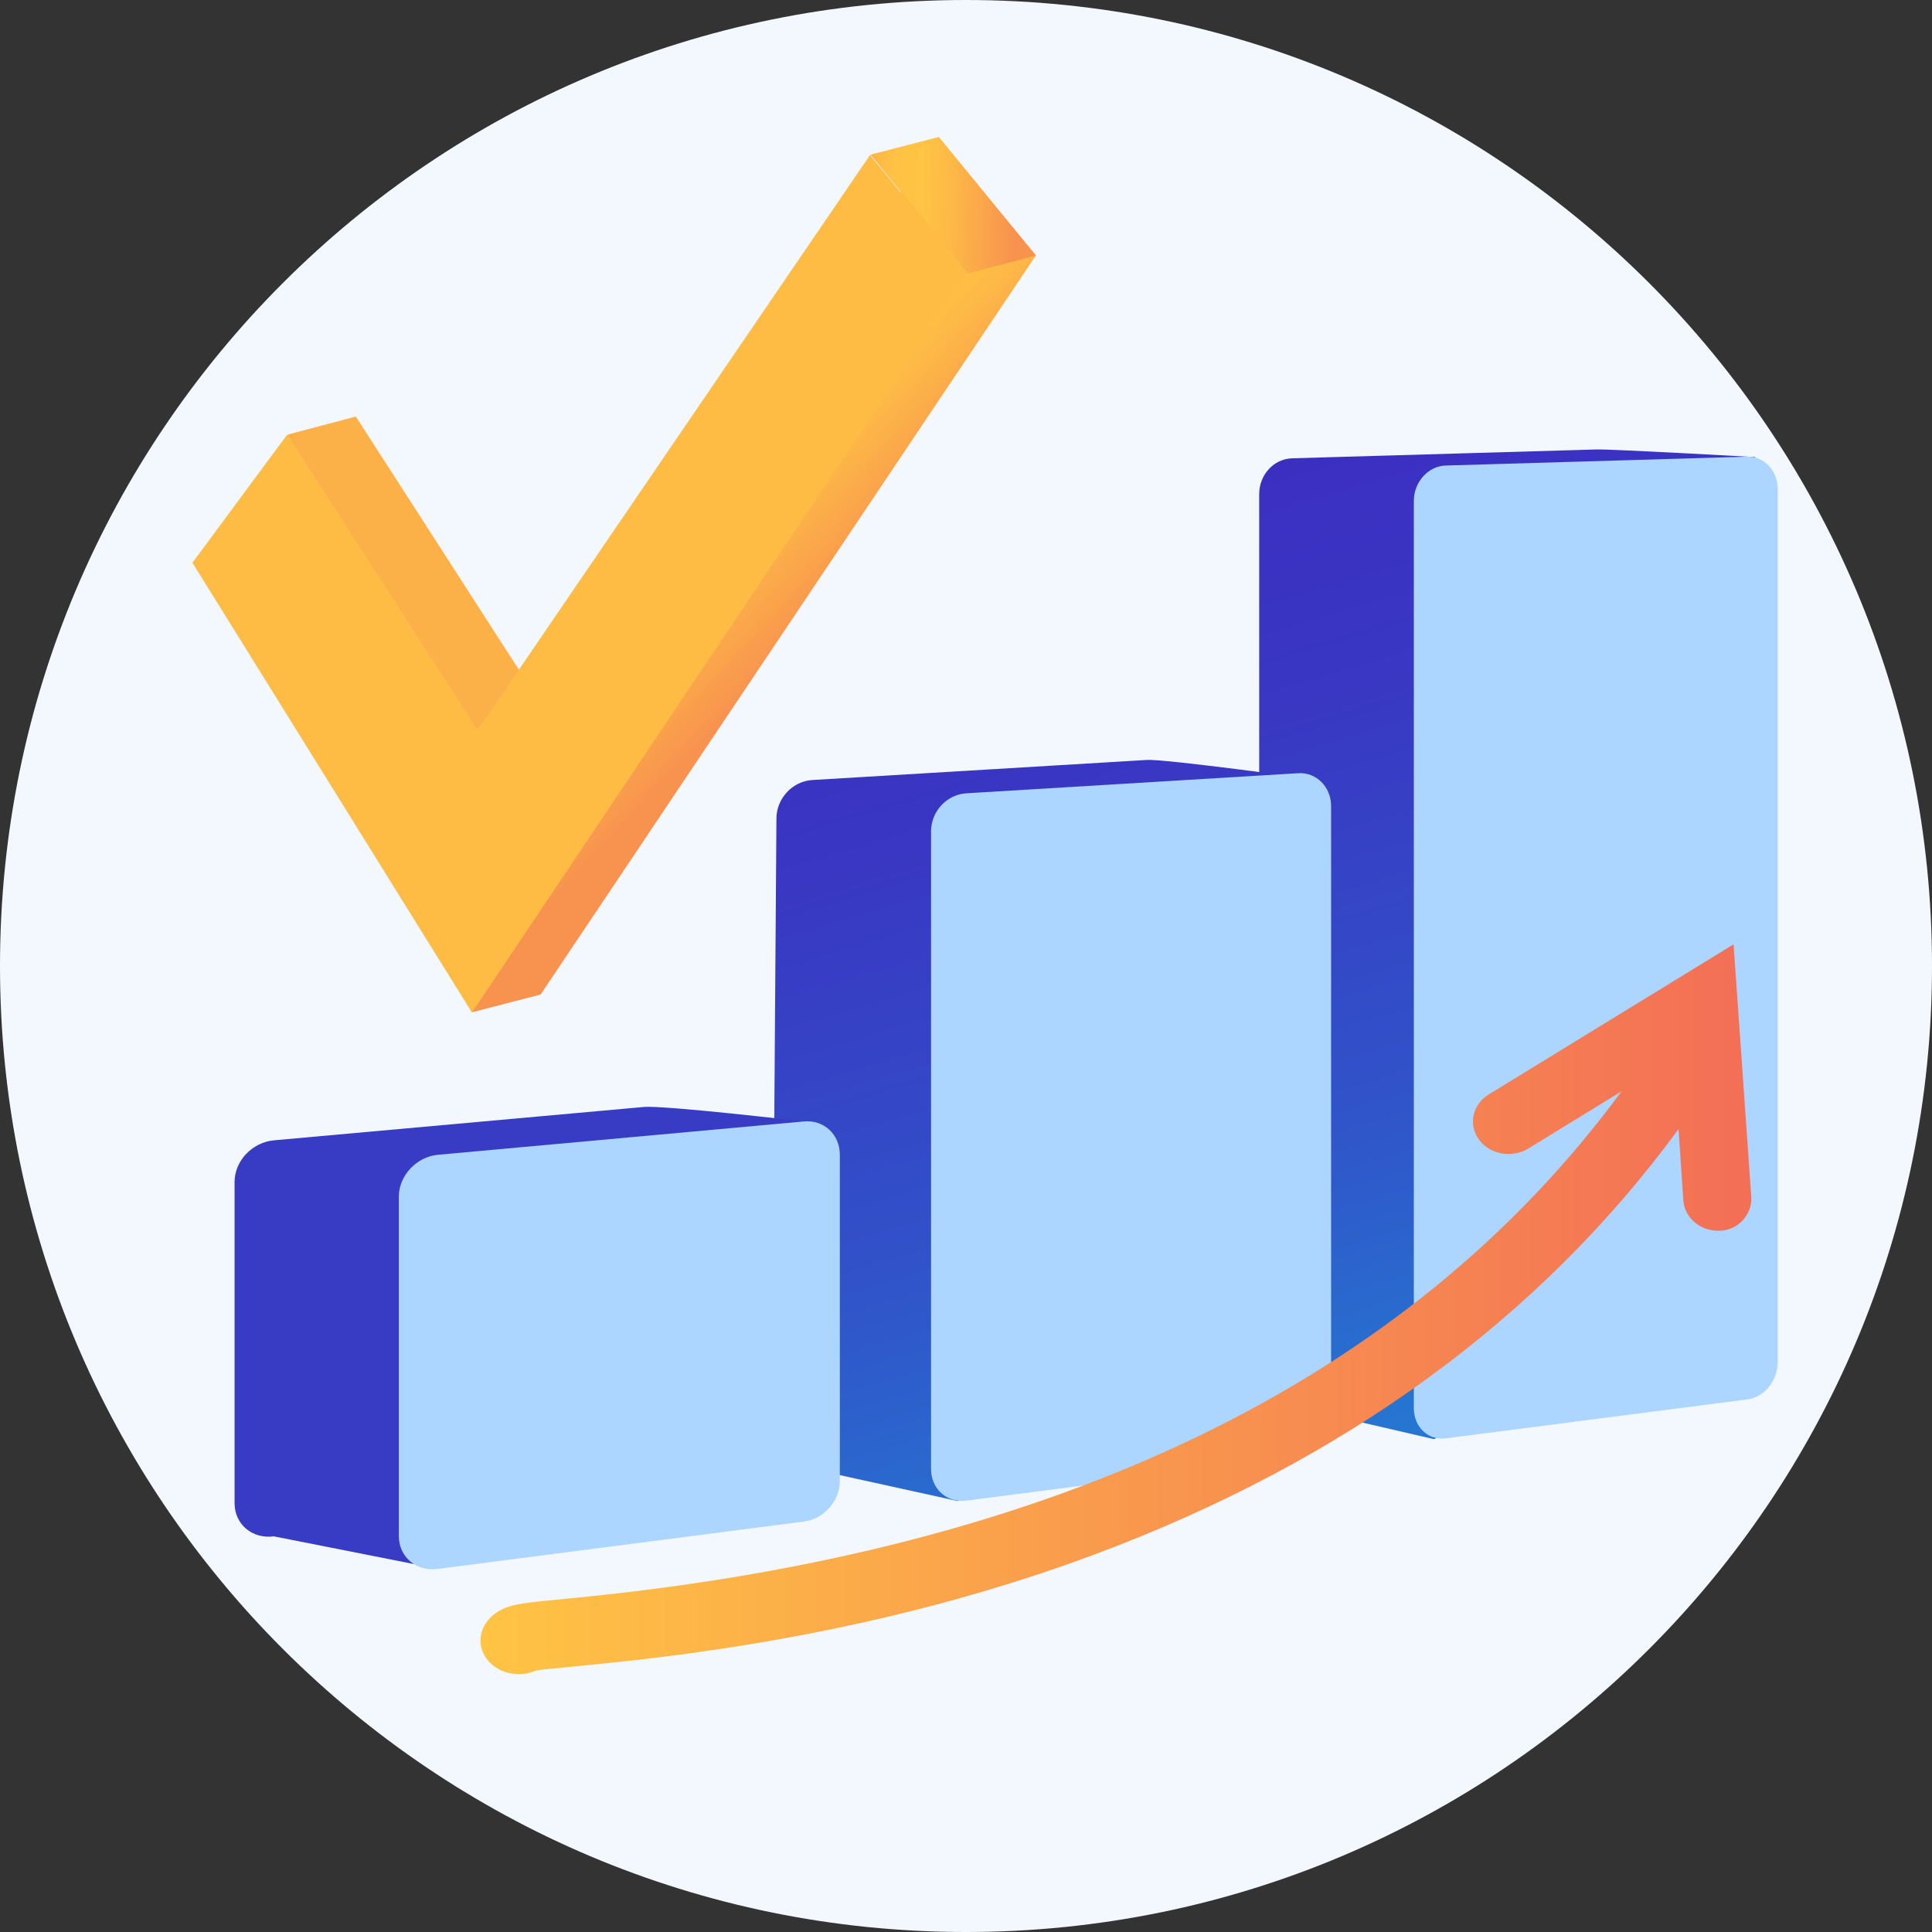 <svg width="100" height="100" viewBox="0 0 100 100" fill="none" xmlns="http://www.w3.org/2000/svg">
<rect x="0" y="0" width="100" height="100" fill="#333333" stroke="none"/>
<path d="M50 100C77.614 100 100 77.614 100 50C100 22.386 77.614 0 50 0C22.386 0 0 22.386 0 50C0 77.614 22.386 100 50 100Z" fill="#F3F8FF"/>
<path d="M74.219 74.491L66.86 72.786C65.924 72.911 65.176 72.204 65.176 71.206V25.572C65.176 24.574 65.924 23.763 66.86 23.722L82.639 23.264C83.513 23.244 90.852 23.659 90.852 23.659L84.199 68.857C84.199 69.793 74.219 74.491 74.219 74.491Z" fill="url(#paint0_linear)"/>
<path d="M90.456 72.431L74.843 74.448C73.928 74.573 73.18 73.866 73.18 72.889V25.924C73.18 24.947 73.928 24.115 74.843 24.095L90.456 23.637C91.309 23.616 92.015 24.365 92.015 25.3V70.539C91.995 71.475 91.309 72.327 90.456 72.431Z" fill="#ACD5FF"/>
<path d="M49.564 77.692L41.809 75.987C40.791 76.112 39.959 75.385 39.959 74.345L40.188 42.37C40.188 41.33 41.019 40.437 42.038 40.374L59.356 39.335C60.312 39.272 68.275 40.374 68.275 40.374L60.853 71.746C60.874 72.744 50.541 77.567 49.564 77.692Z" fill="url(#paint1_linear)"/>
<path d="M67.194 75.447L50.021 77.672C49.002 77.797 48.191 77.069 48.191 76.029V43.036C48.191 41.996 49.002 41.123 50.021 41.061L67.194 40.021C68.129 39.959 68.898 40.728 68.898 41.726V73.431C68.898 74.429 68.129 75.323 67.194 75.447Z" fill="#ACD5FF"/>
<path d="M21.434 80.957L14.178 79.522C13.055 79.668 12.141 78.899 12.141 77.797V61.186C12.141 60.084 13.055 59.127 14.178 59.023L33.305 57.298C34.344 57.194 41.6 58.046 41.6 58.046L35.197 74.928C35.218 75.988 22.494 80.832 21.434 80.957Z" fill="#383BC4"/>
<path d="M41.62 78.753L22.659 81.207C21.537 81.352 20.643 80.583 20.643 79.502V61.934C20.643 60.853 21.557 59.876 22.659 59.772L41.599 58.047C42.638 57.943 43.47 58.712 43.47 59.772V76.633C43.491 77.672 42.638 78.629 41.62 78.753Z" fill="#ACD5FF"/>
<path d="M14.885 22.495L18.419 21.56L28.273 36.861L48.585 7.09L53.617 13.223L27.983 51.477L24.448 52.391L14.885 22.495Z" fill="url(#paint2_linear)"/>
<path d="M9.959 29.127L14.865 22.495L24.72 37.797L45.032 8.025L50.063 14.158L24.429 52.412L9.959 29.127Z" fill="#FEBC45"/>
<path d="M45.053 8.005L48.587 7.09L53.618 13.223L50.084 14.158L45.053 8.005Z" fill="url(#paint3_linear)"/>
<path d="M90.644 61.935L89.729 48.879L77.047 56.654C76.216 57.174 75.987 58.214 76.548 58.983C77.11 59.752 78.232 59.96 79.085 59.461L83.929 56.488C72.91 71.457 54.802 80.334 29.334 82.746C28.503 82.829 27.837 82.891 27.359 82.954C27.047 82.995 26.59 83.058 26.153 83.224C25.717 83.411 25.28 83.702 25.031 84.222C24.594 85.137 25.072 86.155 26.112 86.53C26.361 86.613 26.631 86.654 26.881 86.654C27.172 86.654 27.463 86.592 27.733 86.467C28.108 86.405 28.898 86.343 29.688 86.259C34.344 85.802 45.114 84.763 56.652 80.459C69.584 75.636 79.688 68.255 86.881 58.442L87.13 62.143C87.193 63.016 87.983 63.702 88.918 63.702C88.96 63.702 89.001 63.702 89.043 63.702C89.979 63.661 90.706 62.85 90.644 61.935Z" fill="url(#paint4_linear)"/>
<defs>
<linearGradient id="paint0_linear" x1="90.112" y1="88.523" x2="69.156" y2="17.618" gradientUnits="userSpaceOnUse">
<stop stop-color="#0084ED"/>
<stop offset="0.205" stop-color="#237ED3"/>
<stop offset="0.491" stop-color="#3152C9"/>
<stop offset="0.767" stop-color="#3937C3"/>
<stop offset="0.967" stop-color="#3C2DC1"/>
</linearGradient>
<linearGradient id="paint1_linear" x1="66.046" y1="97.81" x2="44.931" y2="26.367" gradientUnits="userSpaceOnUse">
<stop stop-color="#0084ED"/>
<stop offset="0.205" stop-color="#237ED3"/>
<stop offset="0.491" stop-color="#3152C9"/>
<stop offset="0.767" stop-color="#3937C3"/>
<stop offset="0.967" stop-color="#3C2DC1"/>
</linearGradient>
<linearGradient id="paint2_linear" x1="21.056" y1="15.355" x2="49.256" y2="41.598" gradientUnits="userSpaceOnUse">
<stop offset="0.463" stop-color="#FCB148"/>
<stop offset="0.469" stop-color="#FDBA46"/>
<stop offset="0.481" stop-color="#FFC244"/>
<stop offset="0.504" stop-color="#FFC444"/>
<stop offset="0.564" stop-color="#FDB946"/>
<stop offset="0.667" stop-color="#F99C4D"/>
<stop offset="0.699" stop-color="#F8924F"/>
<stop offset="1" stop-color="#F8924F"/>
</linearGradient>
<linearGradient id="paint3_linear" x1="45.005" y1="10.545" x2="53.66" y2="10.722" gradientUnits="userSpaceOnUse">
<stop stop-color="#FCB148"/>
<stop offset="0.052" stop-color="#FDBA46"/>
<stop offset="0.142" stop-color="#FFC244"/>
<stop offset="0.318" stop-color="#FFC444"/>
<stop offset="0.485" stop-color="#FDB946"/>
<stop offset="0.775" stop-color="#F99C4D"/>
<stop offset="0.866" stop-color="#F8924F"/>
<stop offset="1" stop-color="#F8924F"/>
</linearGradient>
<linearGradient id="paint4_linear" x1="24.85" y1="67.763" x2="90.653" y2="67.763" gradientUnits="userSpaceOnUse">
<stop stop-color="#FFC444"/>
<stop offset="0.996" stop-color="#F36F56"/>
</linearGradient>
</defs>
</svg>
